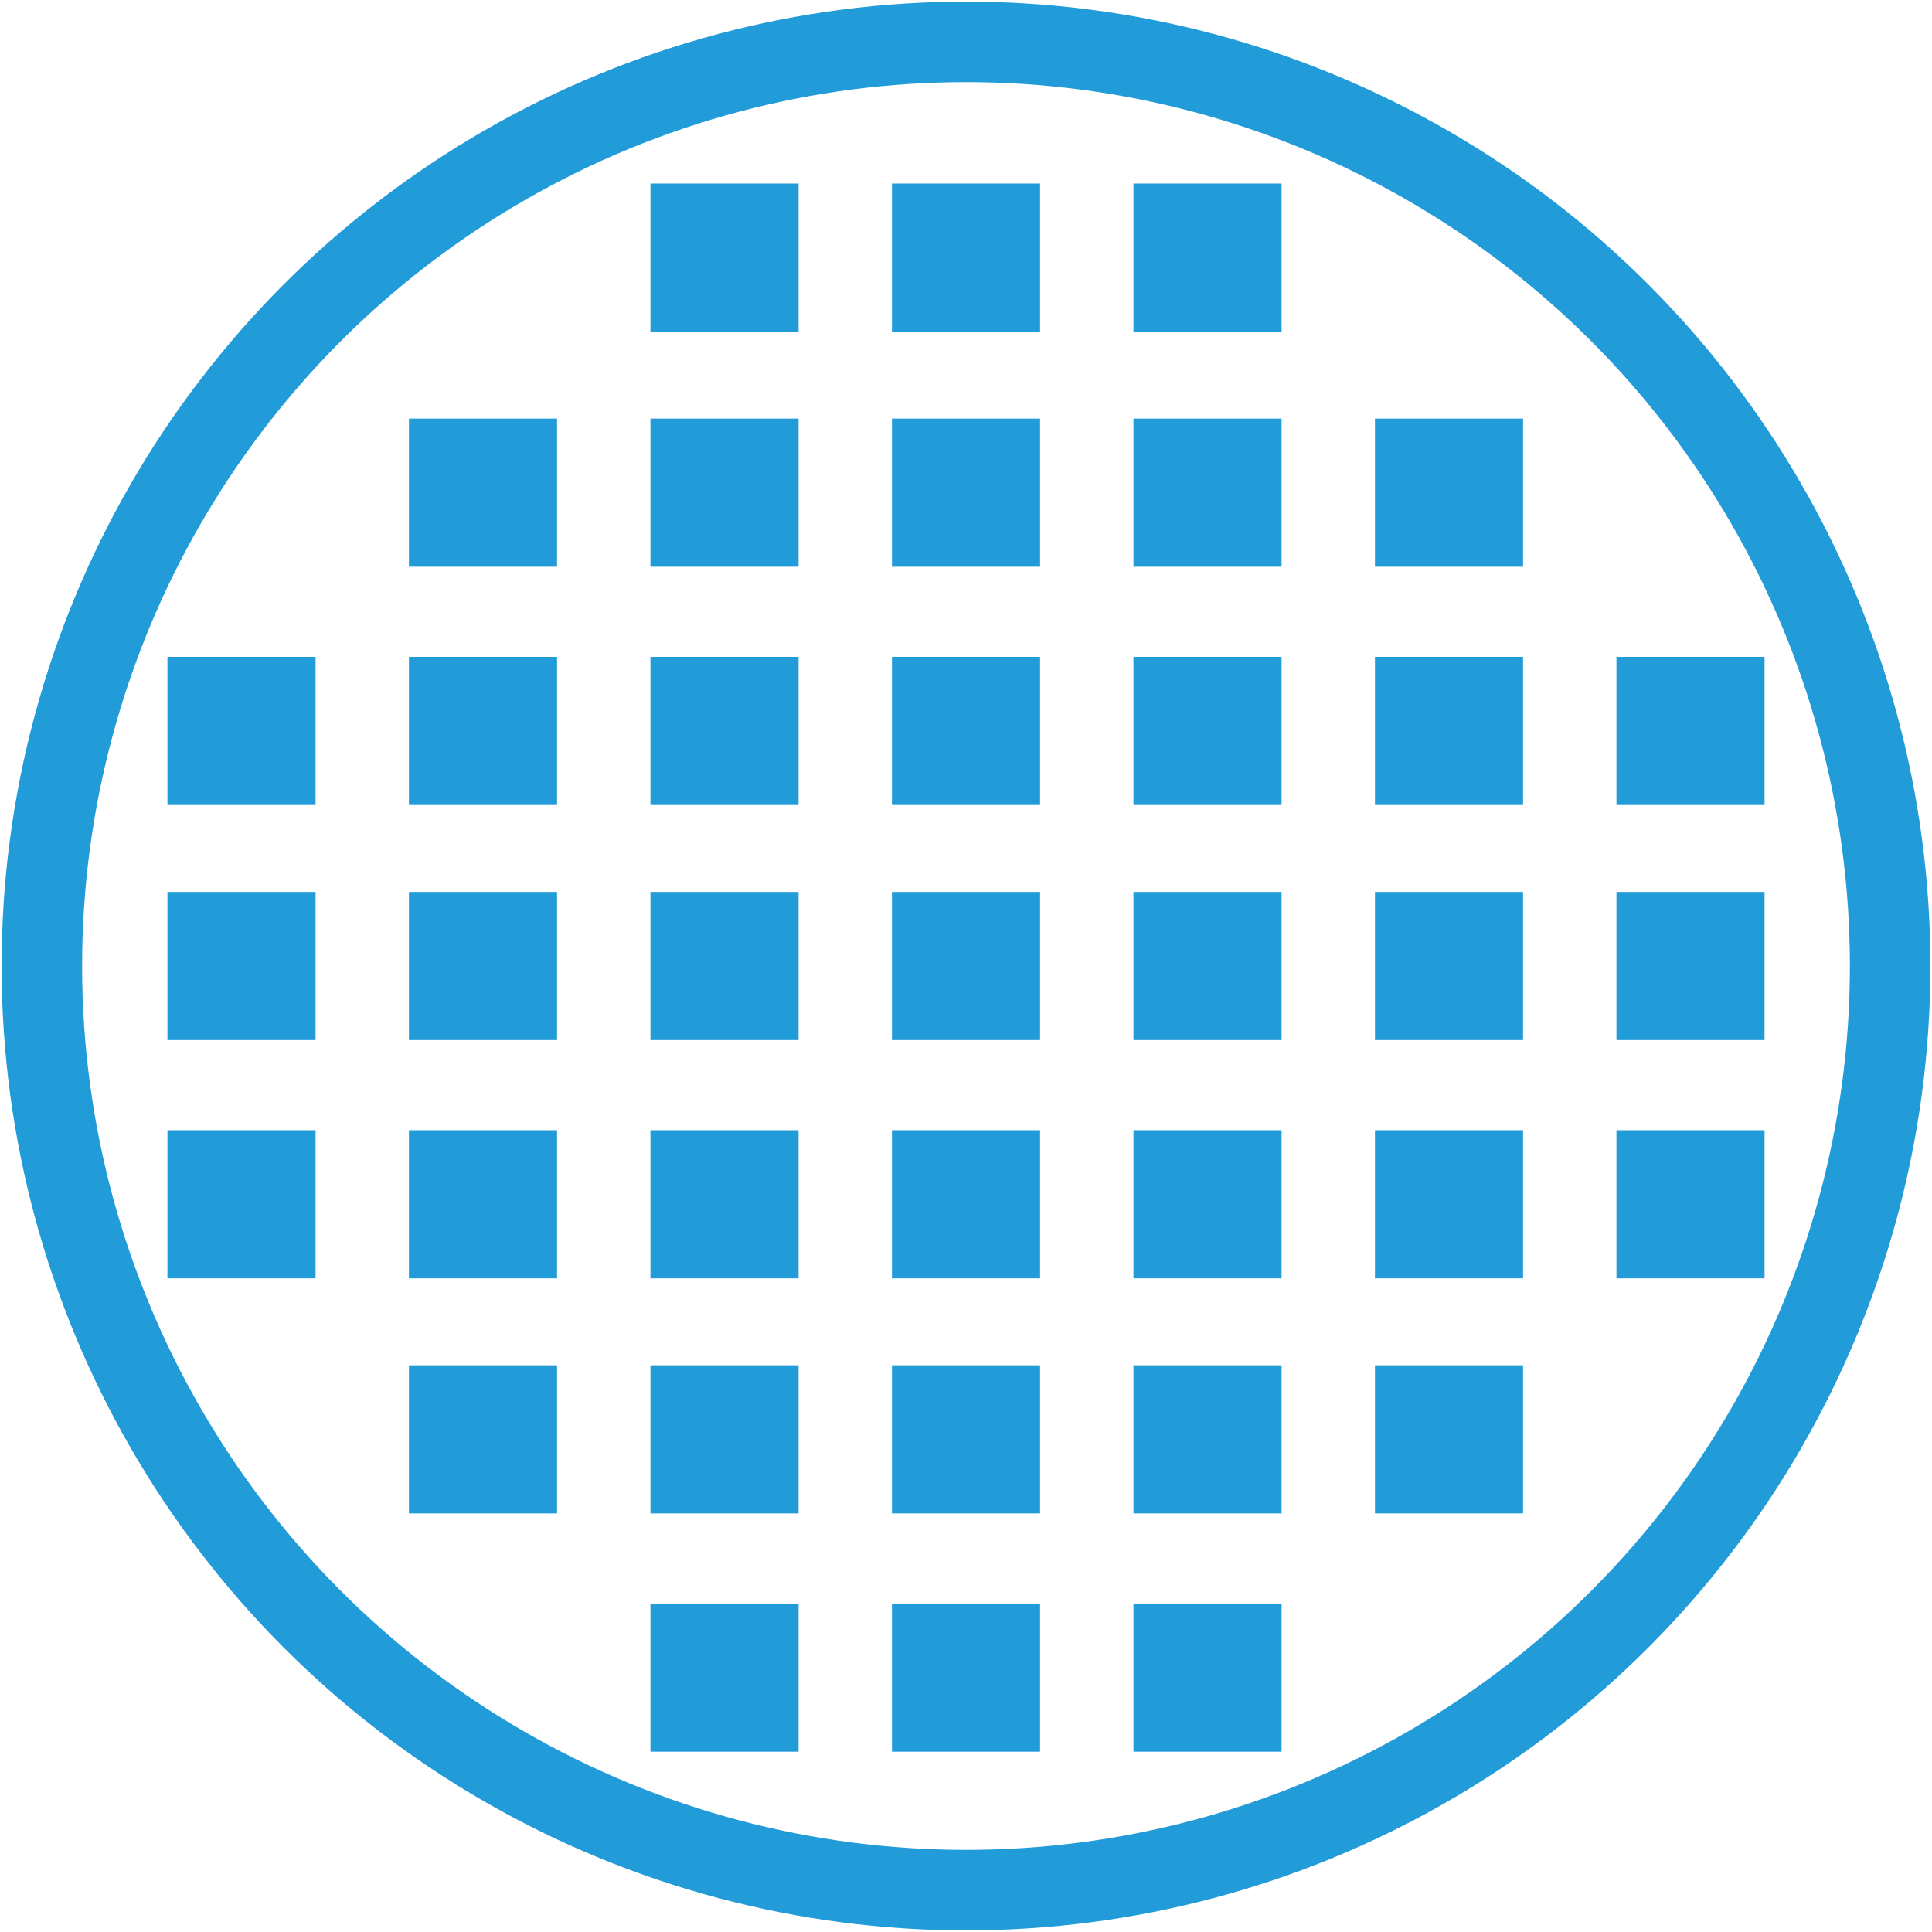 <?xml version="1.0" encoding="utf-8"?>
<!-- Generator: Adobe Illustrator 26.3.1, SVG Export Plug-In . SVG Version: 6.00 Build 0)  -->
<svg version="1.1" id="圖層_1" xmlns="http://www.w3.org/2000/svg" xmlns:xlink="http://www.w3.org/1999/xlink" x="0px" y="0px"
	 viewBox="0 0 60 60" style="enable-background:new 0 0 60 60;" xml:space="preserve">
<style type="text/css">
	.st0{fill:none;stroke:#229BD9;stroke-width:2.5;stroke-miterlimit:10;}
	.st1{fill:#229BD9;}
</style>
<circle class="st0" cx="30" cy="30" r="28.7"/>
<rect x="5.2" y="27.7" class="st1" width="4.6" height="4.6"/>
<rect x="5.2" y="20.4" class="st1" width="4.6" height="4.6"/>
<rect x="5.2" y="35.1" class="st1" width="4.6" height="4.6"/>
<rect x="12.7" y="27.7" class="st1" width="4.6" height="4.6"/>
<rect x="20.2" y="27.7" class="st1" width="4.6" height="4.6"/>
<rect x="27.7" y="27.7" class="st1" width="4.6" height="4.6"/>
<rect x="35.2" y="27.7" class="st1" width="4.6" height="4.6"/>
<rect x="42.7" y="27.7" class="st1" width="4.6" height="4.6"/>
<rect x="12.7" y="20.4" class="st1" width="4.6" height="4.6"/>
<rect x="12.7" y="13" class="st1" width="4.6" height="4.6"/>
<rect x="20.2" y="20.4" class="st1" width="4.6" height="4.6"/>
<rect x="27.7" y="20.4" class="st1" width="4.6" height="4.6"/>
<rect x="35.2" y="20.4" class="st1" width="4.6" height="4.6"/>
<rect x="20.2" y="13" class="st1" width="4.6" height="4.6"/>
<rect x="20.2" y="5.7" class="st1" width="4.6" height="4.6"/>
<rect x="27.7" y="13" class="st1" width="4.6" height="4.6"/>
<rect x="27.7" y="5.7" class="st1" width="4.6" height="4.6"/>
<rect x="35.2" y="13" class="st1" width="4.6" height="4.6"/>
<rect x="35.2" y="5.7" class="st1" width="4.6" height="4.6"/>
<rect x="42.7" y="20.4" class="st1" width="4.6" height="4.6"/>
<rect x="42.7" y="13" class="st1" width="4.6" height="4.6"/>
<rect x="12.7" y="35.1" class="st1" width="4.6" height="4.6"/>
<rect x="20.2" y="35.1" class="st1" width="4.6" height="4.6"/>
<rect x="27.7" y="35.1" class="st1" width="4.6" height="4.6"/>
<rect x="35.2" y="35.1" class="st1" width="4.6" height="4.6"/>
<rect x="20.2" y="42.4" class="st1" width="4.6" height="4.6"/>
<rect x="20.2" y="49.8" class="st1" width="4.6" height="4.6"/>
<rect x="12.7" y="42.4" class="st1" width="4.6" height="4.6"/>
<rect x="27.7" y="42.4" class="st1" width="4.6" height="4.6"/>
<rect x="27.7" y="49.8" class="st1" width="4.6" height="4.6"/>
<rect x="35.2" y="42.4" class="st1" width="4.6" height="4.6"/>
<rect x="35.2" y="49.8" class="st1" width="4.6" height="4.6"/>
<rect x="42.7" y="42.4" class="st1" width="4.6" height="4.6"/>
<rect x="42.7" y="35.1" class="st1" width="4.6" height="4.6"/>
<rect x="50.2" y="35.1" class="st1" width="4.6" height="4.6"/>
<rect x="50.2" y="27.7" class="st1" width="4.6" height="4.6"/>
<rect x="50.2" y="20.4" class="st1" width="4.6" height="4.6"/>
</svg>
